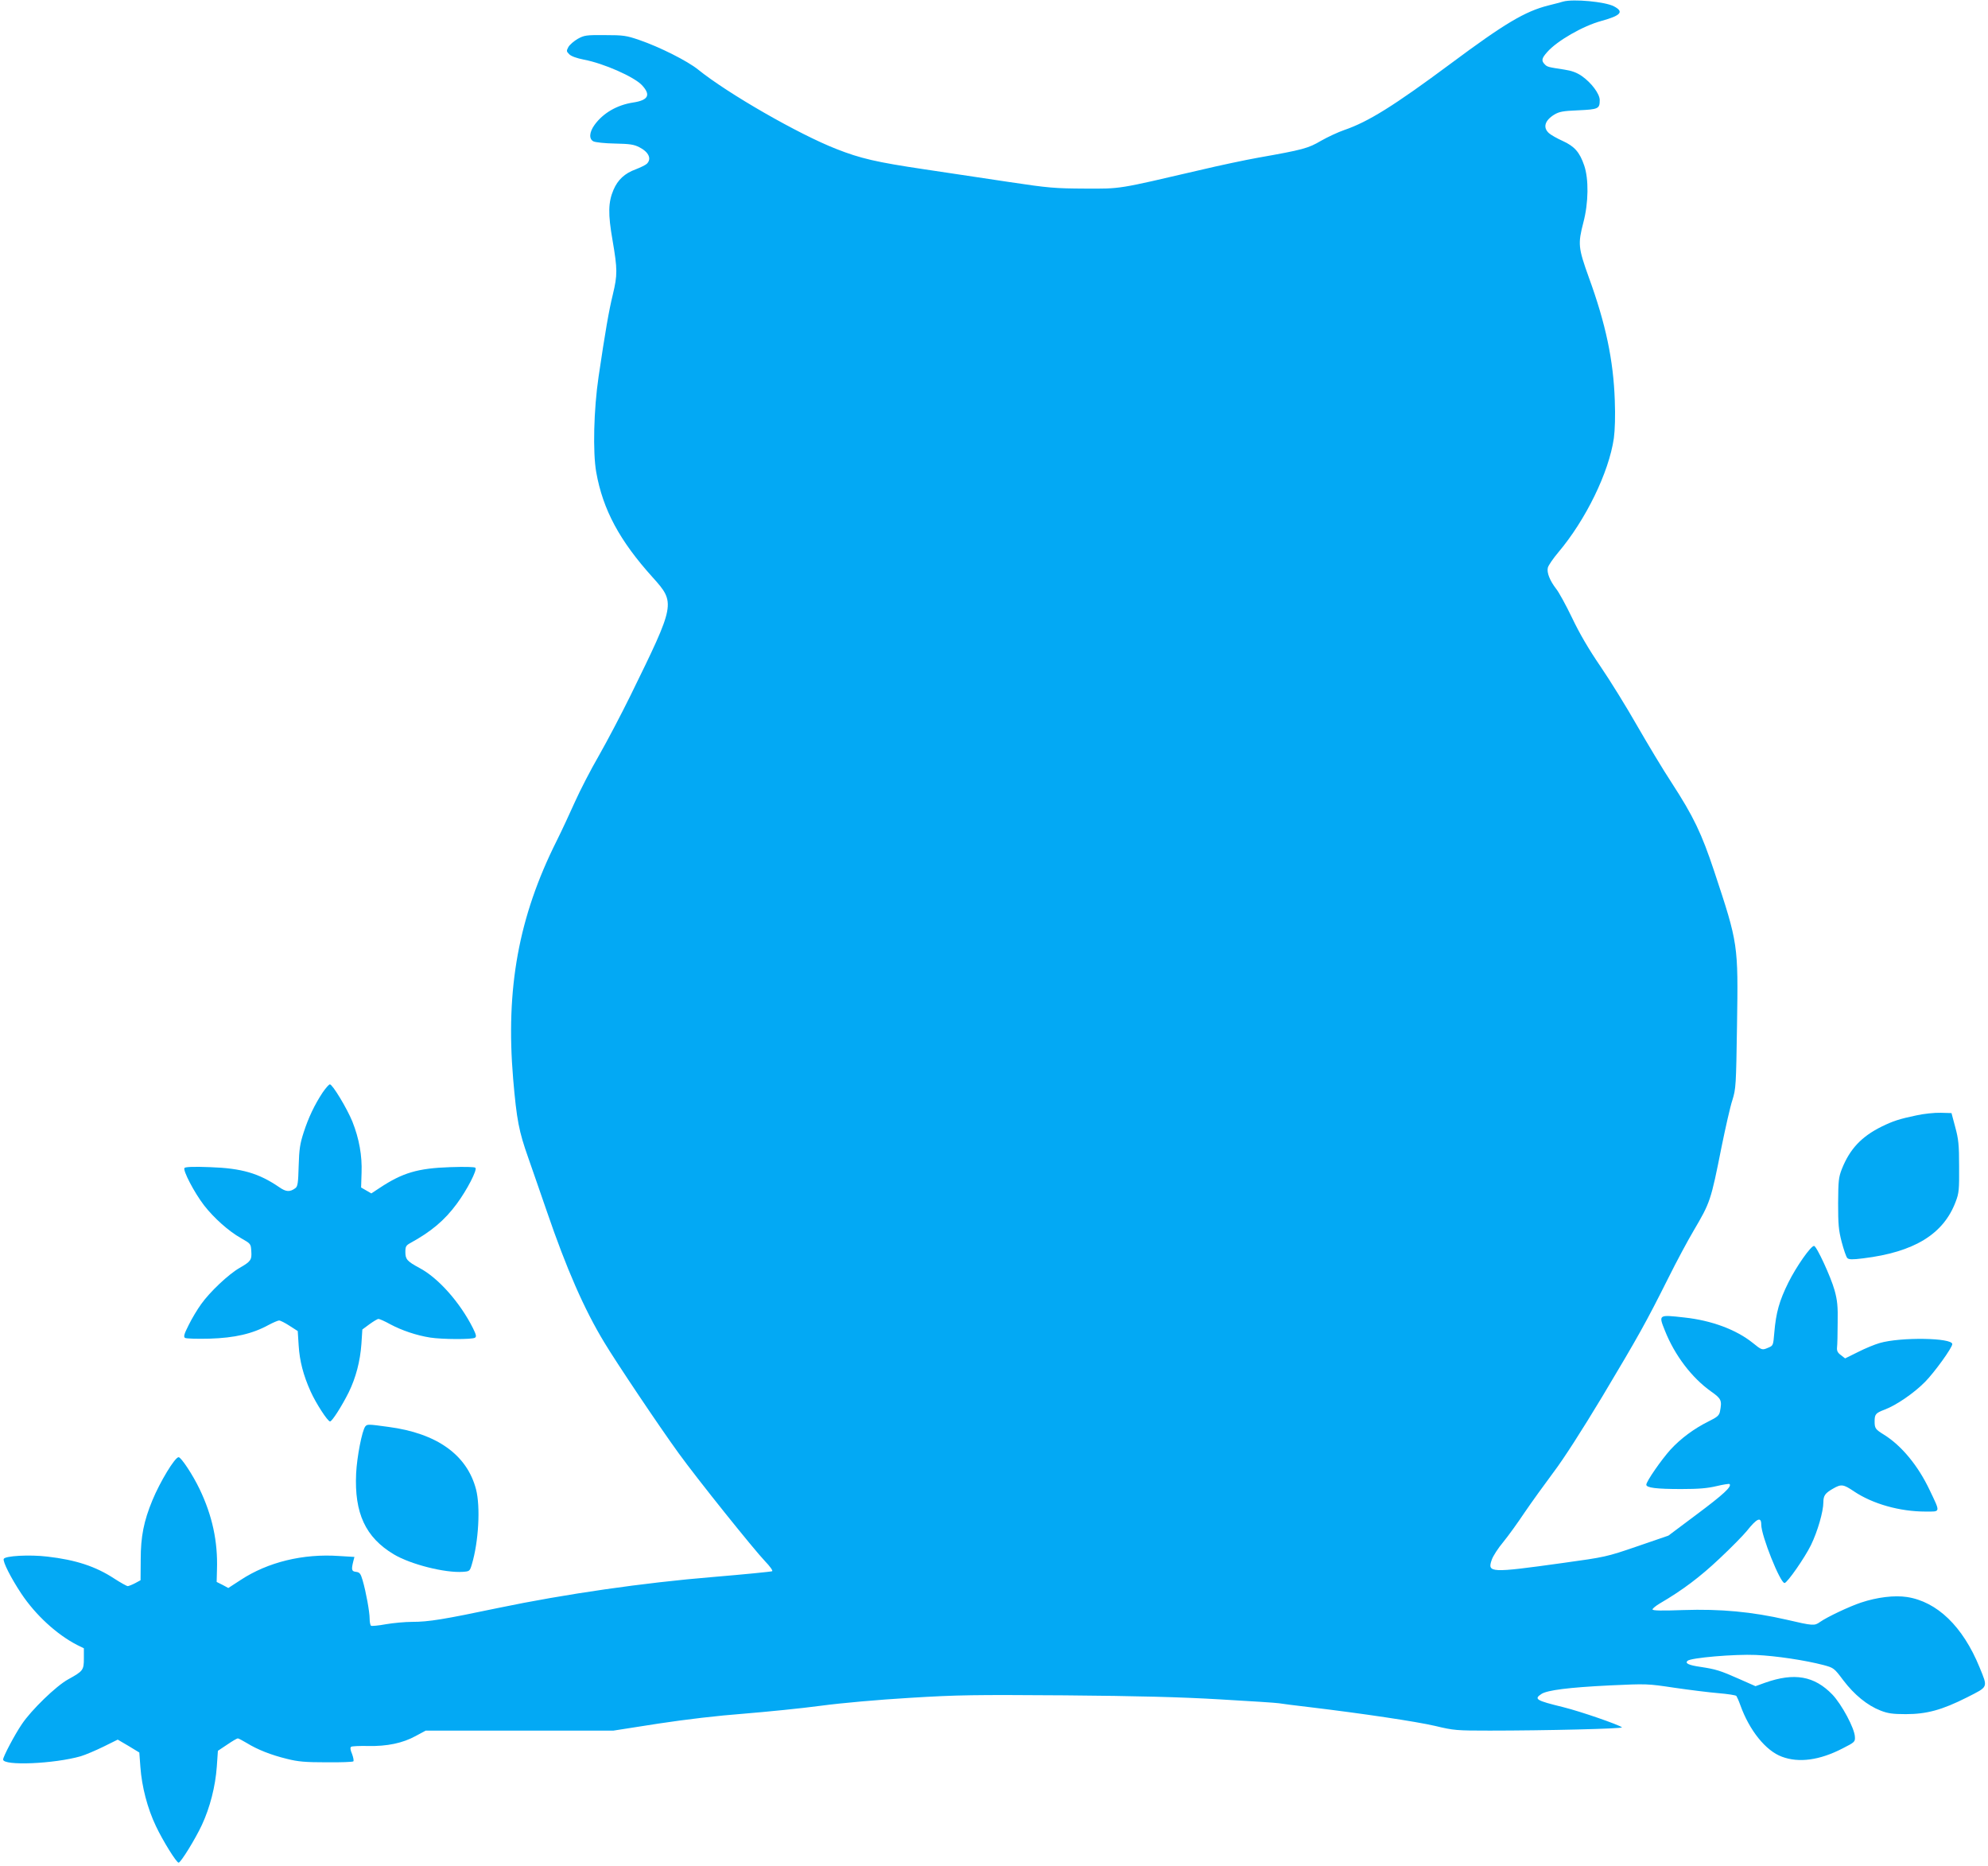 <?xml version="1.0" standalone="no"?>
<!DOCTYPE svg PUBLIC "-//W3C//DTD SVG 20010904//EN"
 "http://www.w3.org/TR/2001/REC-SVG-20010904/DTD/svg10.dtd">
<svg version="1.0" xmlns="http://www.w3.org/2000/svg"
 width="1280pt" height="1201pt" viewBox="0 0 1280 1201"
 preserveAspectRatio="xMidYMid meet">
<g transform="translate(0,1201) scale(0.1,-0.1)"
fill="#03a9f4" stroke="none">
<path d="M10065 12000 c-16 -5 -59 -16 -95 -25 -151 -38 -282 -116 -630 -375
-365 -271 -530 -374 -685 -427 -38 -13 -105 -44 -149 -69 -83 -49 -117 -58
-405 -109 -79 -14 -250 -50 -380 -81 -529 -123 -501 -119 -736 -118 -193 1
-232 4 -485 42 -151 23 -398 60 -547 82 -310 46 -413 70 -568 131 -241 94
-698 356 -890 511 -68 55 -246 145 -380 191 -82 28 -101 31 -220 31 -121 1
-133 -1 -175 -24 -24 -14 -51 -37 -60 -52 -14 -26 -13 -29 5 -47 12 -13 49
-26 95 -35 127 -24 322 -110 373 -164 59 -63 42 -97 -57 -112 -104 -16 -193
-68 -248 -144 -34 -47 -37 -91 -7 -106 11 -6 73 -13 137 -14 98 -2 124 -6 159
-24 60 -31 80 -74 48 -106 -8 -8 -41 -24 -72 -36 -71 -26 -115 -67 -143 -132
-34 -80 -36 -154 -6 -325 32 -188 32 -222 2 -348 -26 -106 -49 -240 -92 -530
-31 -210 -38 -486 -15 -615 43 -241 150 -440 362 -675 150 -167 149 -169 -142
-763 -59 -120 -150 -293 -203 -386 -54 -93 -122 -226 -153 -295 -31 -69 -84
-184 -119 -254 -245 -489 -329 -950 -280 -1532 23 -267 37 -337 97 -507 27
-79 82 -234 120 -346 126 -368 240 -629 369 -842 78 -130 353 -540 480 -715
120 -166 486 -622 557 -696 30 -31 50 -59 45 -63 -6 -3 -176 -20 -379 -37
-451 -37 -955 -110 -1383 -199 -353 -74 -449 -90 -556 -90 -45 0 -121 -7 -168
-15 -48 -9 -92 -13 -97 -10 -5 4 -9 24 -9 45 0 44 -23 171 -45 247 -13 44 -19
52 -43 55 -28 3 -31 13 -17 69 l7 27 -99 6 c-231 16 -458 -39 -633 -154 l-80
-52 -37 20 -38 19 2 79 c6 181 -30 348 -112 519 -44 92 -119 205 -135 205 -24
0 -120 -159 -169 -278 -55 -133 -75 -233 -75 -380 l-1 -134 -35 -19 c-19 -10
-40 -18 -47 -19 -7 0 -46 22 -88 49 -119 78 -247 120 -429 141 -116 14 -275 5
-282 -15 -7 -17 46 -122 113 -223 92 -138 228 -263 360 -331 l43 -21 0 -65 c0
-76 -5 -82 -101 -135 -77 -42 -237 -197 -298 -288 -47 -69 -121 -210 -121
-228 0 -42 329 -28 500 21 30 9 96 37 147 62 l91 45 70 -41 69 -42 7 -94 c9
-125 45 -265 100 -380 45 -95 132 -235 146 -235 14 0 108 153 150 243 52 112
87 248 96 376 l7 101 60 40 c32 22 63 40 68 40 5 0 31 -14 58 -30 68 -42 156
-77 259 -102 71 -18 118 -22 254 -22 91 -1 169 2 173 6 4 4 0 25 -8 47 -12 28
-13 42 -6 47 6 4 55 6 108 5 124 -3 225 19 307 64 l65 35 605 0 604 0 288 45
c185 28 381 51 552 64 146 12 369 34 495 51 135 18 372 39 575 51 309 19 413
20 995 16 472 -4 746 -11 1000 -26 193 -11 364 -22 380 -25 17 -3 109 -15 205
-26 333 -40 676 -91 801 -120 120 -29 138 -30 351 -30 351 0 860 12 851 21
-17 16 -265 102 -378 130 -176 43 -190 52 -140 85 37 24 174 42 440 55 238 11
241 11 415 -15 96 -14 224 -30 284 -35 60 -5 112 -13 116 -18 3 -4 15 -30 25
-58 58 -163 164 -295 268 -333 109 -41 243 -23 390 53 79 40 82 43 80 75 -2
55 -85 209 -145 272 -116 120 -245 143 -434 76 l-61 -22 -104 46 c-124 55
-151 63 -249 78 -77 11 -102 23 -85 39 20 20 305 44 440 38 132 -6 317 -34
436 -65 66 -18 68 -19 128 -99 70 -92 154 -161 239 -194 46 -18 77 -23 162
-23 136 0 234 27 395 108 139 71 135 60 80 195 -107 261 -272 421 -467 451
-81 12 -191 -1 -296 -36 -75 -25 -217 -92 -264 -125 -35 -25 -44 -25 -215 15
-223 51 -425 70 -665 62 -139 -5 -198 -4 -198 4 0 6 21 23 46 38 149 87 261
172 385 289 75 70 154 151 176 178 65 82 93 94 93 41 0 -71 122 -376 150 -376
17 0 131 164 170 244 43 88 80 217 80 276 0 43 12 59 63 88 52 30 66 28 134
-18 121 -81 295 -130 460 -130 99 0 98 -10 27 139 -74 156 -180 285 -294 356
-55 34 -60 41 -60 85 0 46 6 54 64 76 75 28 189 106 261 179 61 62 175 220
175 243 0 41 -333 46 -467 7 -32 -9 -95 -35 -140 -58 l-83 -41 -27 21 c-21 15
-27 28 -25 49 2 16 4 88 4 159 2 106 -2 145 -20 210 -24 86 -116 285 -132 285
-21 0 -113 -131 -165 -235 -59 -119 -80 -194 -91 -324 -7 -83 -7 -83 -41 -97
-37 -16 -40 -15 -98 32 -106 85 -264 144 -438 163 -170 19 -169 20 -127 -85
63 -158 172 -302 297 -391 67 -47 71 -58 57 -130 -5 -24 -17 -35 -72 -62 -95
-47 -181 -111 -247 -183 -60 -67 -155 -204 -155 -225 0 -20 65 -28 225 -28
114 0 169 5 228 19 42 10 80 16 83 13 16 -16 -41 -68 -211 -195 l-183 -137
-201 -69 c-198 -68 -205 -69 -479 -107 -467 -65 -487 -64 -457 21 8 24 42 76
74 114 32 39 94 125 138 191 45 66 128 181 184 256 66 87 181 266 316 490 235
393 281 476 424 761 54 109 128 246 163 305 108 184 111 191 181 543 25 122
55 256 69 298 23 74 24 93 30 482 8 522 8 524 -146 989 -82 247 -134 355 -274
571 -56 85 -156 252 -224 370 -67 118 -173 289 -235 380 -76 111 -136 214
-183 313 -39 81 -85 165 -102 186 -41 53 -62 105 -54 137 4 15 34 59 67 98
178 211 326 515 358 735 7 53 10 142 6 245 -9 257 -58 491 -167 790 -69 192
-71 216 -35 355 33 125 35 279 5 366 -29 85 -62 123 -139 158 -36 16 -76 39
-88 50 -40 36 -27 81 34 119 32 19 55 24 156 28 129 6 137 10 137 66 0 40 -54
112 -116 155 -32 22 -65 34 -112 41 -104 16 -110 17 -126 34 -23 23 -20 39 16
79 63 72 230 168 348 200 127 35 148 59 82 94 -56 30 -261 49 -327 31z"/>
<path d="M2077 4977 c-52 -79 -91 -161 -122 -257 -23 -71 -29 -107 -32 -215
-3 -109 -6 -132 -21 -143 -35 -26 -60 -25 -104 6 -132 90 -241 122 -446 129
-102 4 -157 2 -164 -5 -13 -13 62 -158 126 -241 63 -81 158 -166 236 -210 65
-37 65 -37 68 -85 4 -56 -3 -66 -76 -108 -70 -40 -191 -154 -247 -233 -24 -33
-60 -93 -80 -134 -30 -59 -34 -75 -24 -83 8 -5 79 -7 159 -5 161 5 275 31 379
88 30 16 61 29 68 29 8 0 38 -15 67 -34 l53 -34 6 -93 c6 -99 30 -192 77 -296
34 -76 110 -193 125 -193 13 0 76 99 120 187 46 94 74 200 82 312 l6 93 46 34
c25 18 51 34 58 34 7 0 41 -15 75 -34 75 -40 169 -72 258 -86 78 -12 270 -13
288 -1 11 7 8 19 -13 62 -83 165 -223 323 -344 387 -80 43 -91 56 -91 103 0
34 4 42 31 57 135 74 221 146 300 253 66 89 133 219 120 232 -6 6 -69 7 -163
4 -208 -7 -306 -36 -454 -134 l-53 -35 -33 19 -33 19 3 95 c4 110 -15 218 -59
329 -34 84 -128 240 -145 240 -6 0 -27 -24 -47 -53z"/>
<path d="M12338 4830 c-110 -23 -149 -36 -223 -72 -131 -65 -205 -145 -256
-273 -21 -54 -23 -76 -24 -220 0 -137 3 -173 23 -250 13 -49 29 -96 36 -103
10 -10 31 -11 102 -2 329 40 518 156 596 365 21 54 23 77 22 225 0 142 -4 178
-25 255 l-24 90 -70 2 c-38 1 -109 -6 -157 -17z"/>
<path d="M2352 2828 c-21 -27 -54 -197 -59 -303 -12 -255 60 -411 242 -520
108 -65 331 -121 445 -113 43 3 45 4 58 48 44 147 56 371 27 483 -58 222 -252
361 -564 402 -131 18 -136 18 -149 3z"/>
</g>
</svg>
